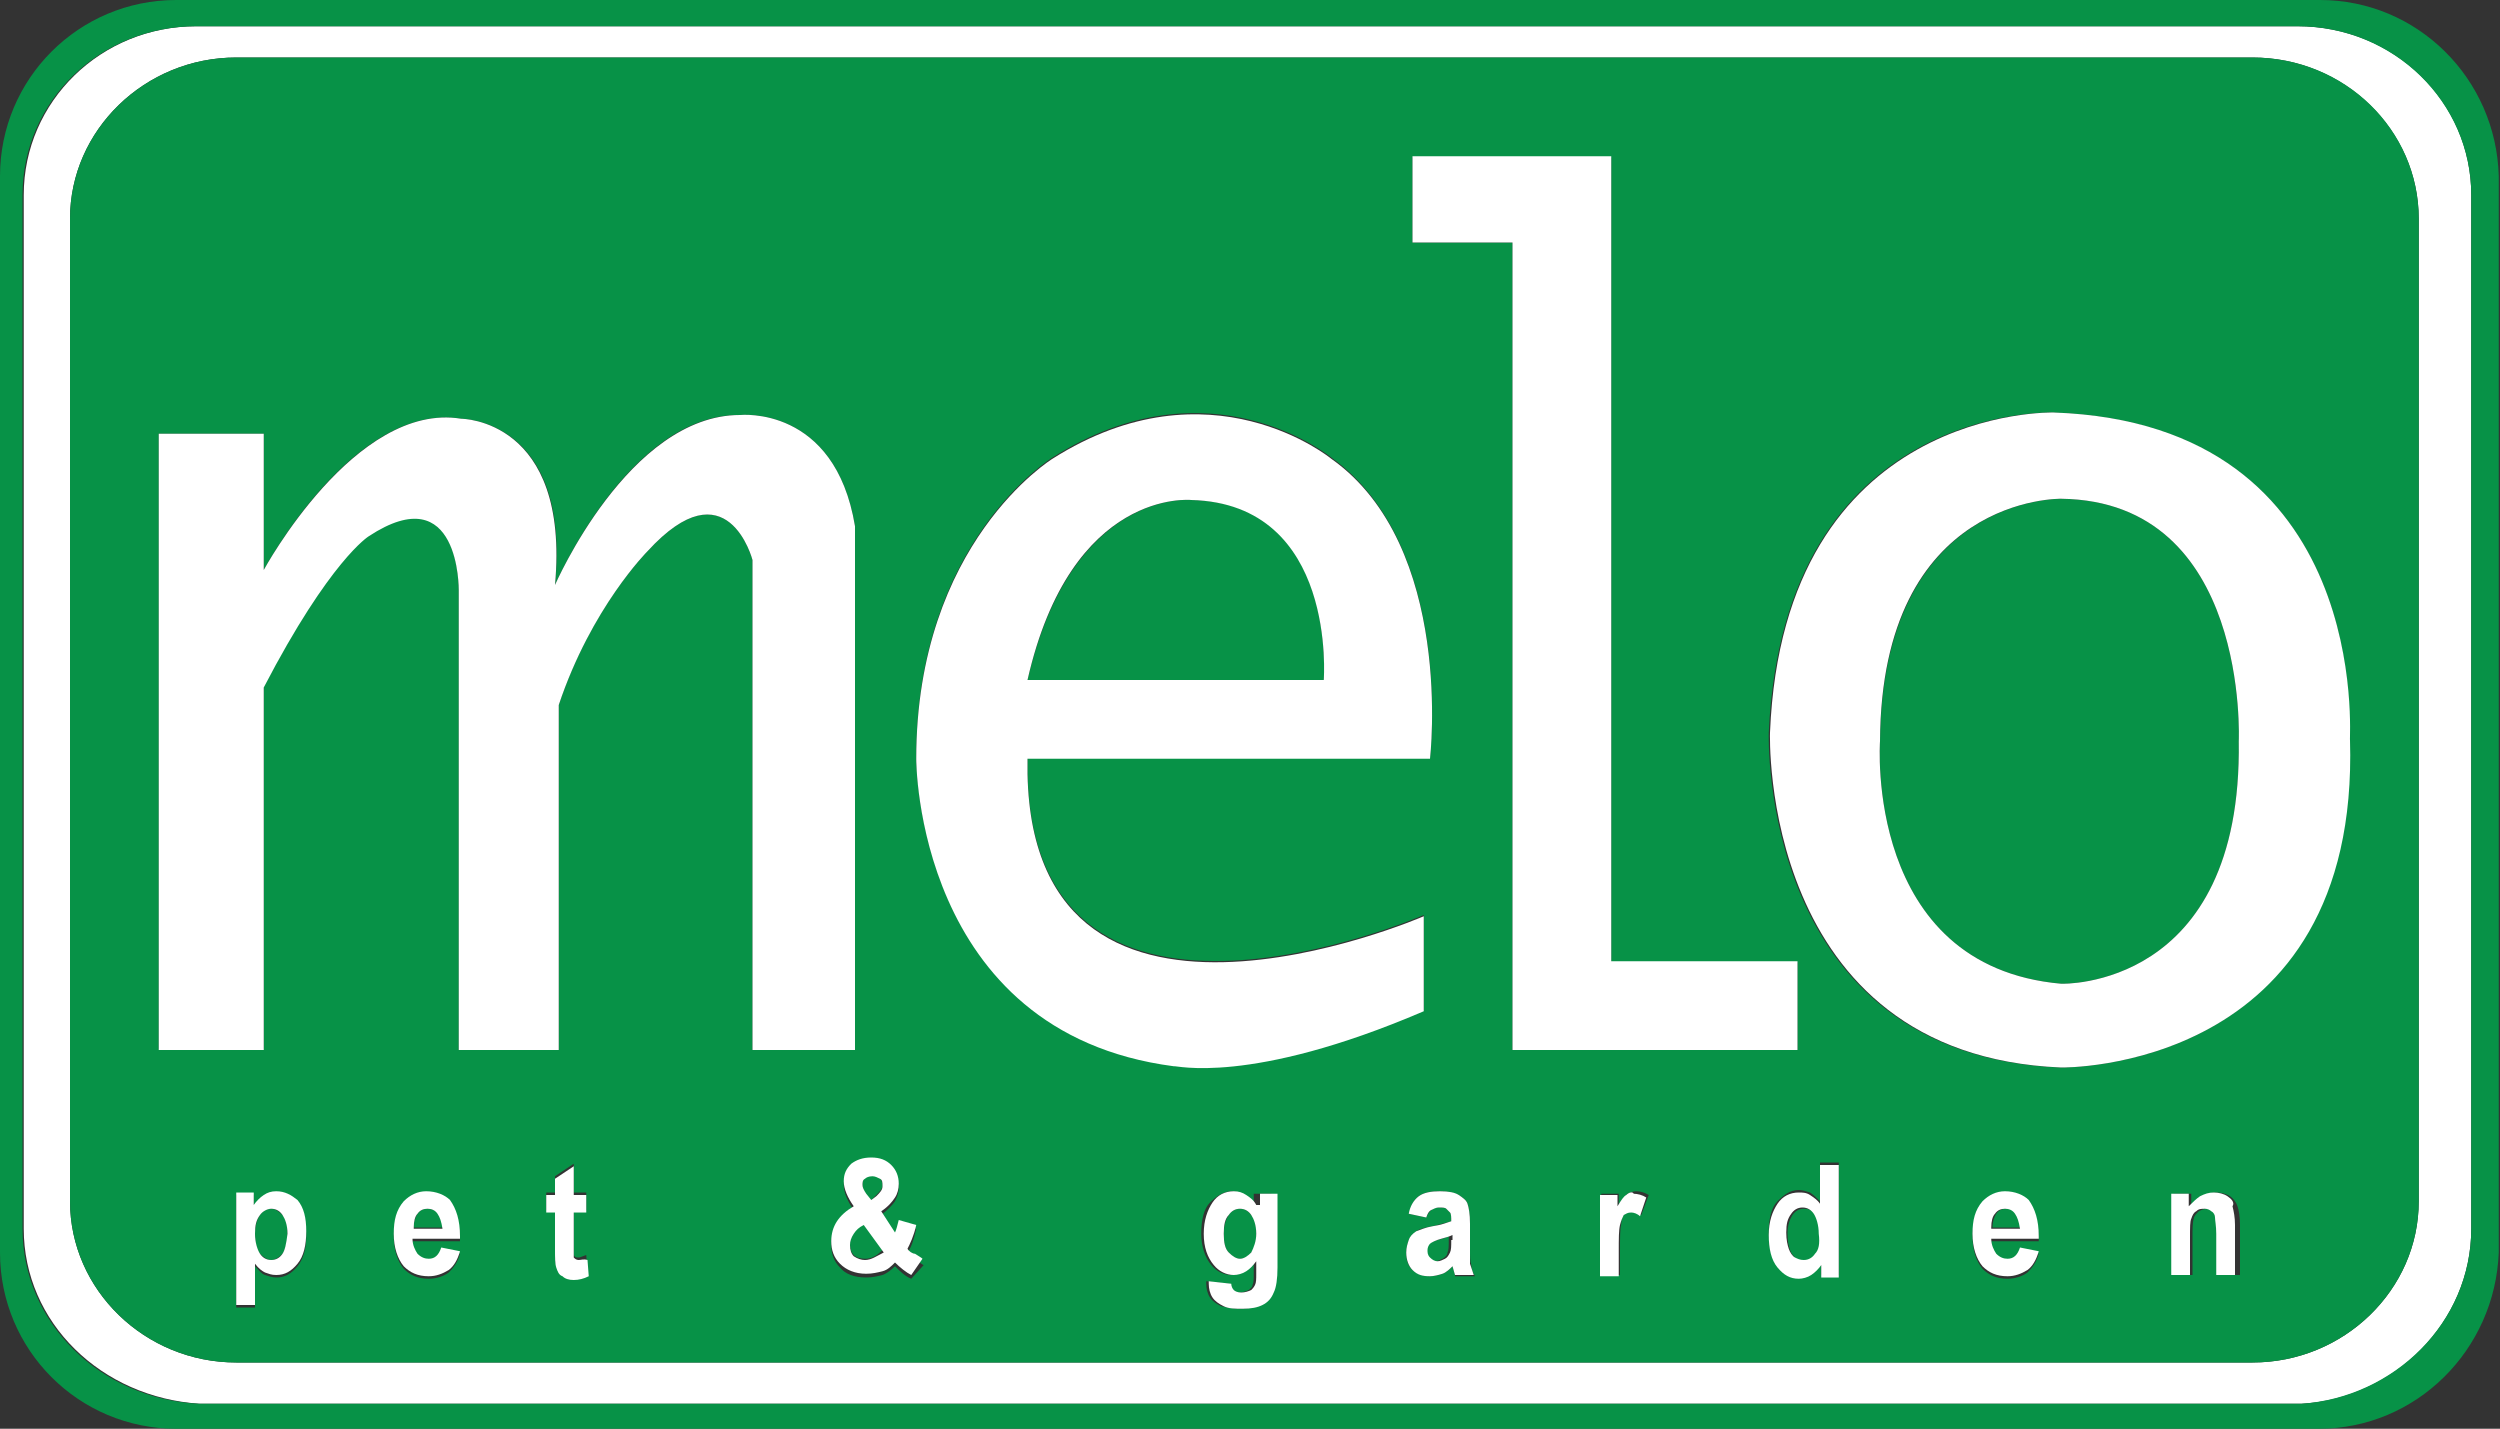 <?xml version="1.0" encoding="utf-8"?>
<!-- Generator: Adobe Illustrator 27.7.0, SVG Export Plug-In . SVG Version: 6.00 Build 0)  -->
<svg version="1.1" id="Layer_1" xmlns="http://www.w3.org/2000/svg" xmlns:xlink="http://www.w3.org/1999/xlink" x="0px" y="0px"
	 viewBox="0 0 200 114.3" style="enable-background:new 0 0 200 114.3;" xml:space="preserve">
<rect x="0" y="0" width="200" height="114.3" fill="#333333" stroke="none"/>
<style type="text/css">
	.st0{fill:#FFFFFF;}
	.st1{fill:#079247;}
</style>
<g>
	<path class="st0" d="M183.8,2.1H15.7C8.1,2.1,1.9,8.1,1.9,15.6v82.7c0,7.5,6.2,13.5,14.1,14h168.1c7.4-0.4,13.6-6.5,13.6-14V15.6
		C197.7,8.1,191.5,2.1,183.8,2.1z M193.5,96.1c0,7.1-6,12.9-13.3,12.9H18.9c-7.3,0-13.3-5.8-13.3-12.9V17.5c0-7.1,6-12.9,13.3-12.9
		h161.3c7.3,0,13.3,5.8,13.3,12.9V96.1z"/>
	<path class="st1" d="M185.6,0H14.1C6.3,0,0,6.3,0,14.1v86.1c0,7.8,6.3,14.1,14.1,14.1h171.4c7.8,0,14.1-6.3,14.4-14.1V14.1
		C199.7,6.3,193.4,0,185.6,0z M197.7,98.3c0,7.5-6.2,13.5-13.6,14H15.9c-7.9-0.4-14.1-6.5-14.1-14V15.6c0-7.5,6.2-13.5,13.9-13.5
		h168.1c7.7,0,13.9,6.1,13.9,13.5V98.3z"/>
	<path class="st1" d="M144.3,96.7c-0.4,0-0.7,0.2-0.9,0.5c-0.2,0.3-0.4,0.8-0.4,1.5c0,0.6,0.1,1,0.2,1.3s0.3,0.5,0.5,0.7
		c0.2,0.1,0.4,0.2,0.7,0.2c0.3,0,0.6-0.2,0.9-0.5c0.2-0.3,0.4-0.8,0.4-1.5c0-0.8-0.1-1.3-0.4-1.6C145,96.8,144.7,96.7,144.3,96.7z"
		/>
	<path class="st1" d="M95.3,40c0,0-9.5-1-13.1,14.4h23.7C105.9,54.3,107,40.2,95.3,40z"/>
	<path class="st1" d="M114.2,99.5c-0.1,0.1-0.2,0.3-0.2,0.5c0,0.3,0.1,0.5,0.2,0.6c0.2,0.2,0.4,0.3,0.6,0.3c0.2,0,0.4-0.1,0.6-0.2
		c0.2-0.1,0.4-0.3,0.4-0.5c0.1-0.2,0.1-0.5,0.1-1v-0.3c-0.2,0.1-0.5,0.2-0.9,0.3C114.7,99.3,114.4,99.4,114.2,99.5z"/>
	<path class="st1" d="M34.2,96.7c-0.3,0-0.6,0.1-0.8,0.4c-0.2,0.3-0.3,0.7-0.3,1.1h2.3c0-0.5-0.1-0.9-0.4-1.2
		C34.8,96.8,34.5,96.7,34.2,96.7z"/>
	<path class="st1" d="M69.7,96l0.4-0.4c0.3-0.3,0.5-0.5,0.5-0.8c0-0.2-0.1-0.4-0.2-0.6c-0.2-0.1-0.3-0.2-0.6-0.2
		c-0.2,0-0.4,0.1-0.6,0.2C69,94.4,69,94.6,69,94.8c0,0.2,0.1,0.5,0.3,0.8L69.7,96z"/>
	<path class="st1" d="M68.3,98.6c-0.2,0.3-0.3,0.6-0.3,0.9c0,0.4,0.1,0.7,0.3,0.9c0.2,0.2,0.5,0.3,0.9,0.3c0.5,0,0.9-0.2,1.4-0.7
		l-1.6-2.2C68.7,98.1,68.5,98.3,68.3,98.6z"/>
	<path class="st1" d="M160.5,96.7c-0.3,0-0.6,0.1-0.8,0.4c-0.2,0.3-0.3,0.7-0.3,1.1h2.3c0-0.5-0.1-0.9-0.4-1.2
		S160.8,96.7,160.5,96.7z"/>
	<path class="st1" d="M180.2,4.6H18.9c-7.3,0-13.3,5.8-13.3,12.9v78.6c0,7.1,6,12.9,13.3,12.9h161.3c7.3,0,13.3-5.8,13.3-12.9V17.5
		C193.5,10.4,187.6,4.6,180.2,4.6z M23.8,101.3c-0.5,0.6-1,0.9-1.7,0.9c-0.3,0-0.6-0.1-0.9-0.2c-0.3-0.1-0.5-0.4-0.8-0.7v3.3h-1.5
		v-9h1.4v1c0.2-0.3,0.5-0.6,0.8-0.8s0.7-0.3,1-0.3c0.7,0,1.2,0.3,1.7,0.9c0.5,0.6,0.7,1.4,0.7,2.5C24.5,99.8,24.3,100.7,23.8,101.3z
		 M36.9,99.3H33c0,0.5,0.1,0.9,0.4,1.2c0.2,0.3,0.5,0.4,0.9,0.4c0.5,0,0.8-0.3,1-0.9l1.5,0.3c-0.2,0.7-0.5,1.1-0.9,1.5
		c-0.4,0.3-1,0.5-1.6,0.5c-0.9,0-1.5-0.3-2-0.8c-0.5-0.6-0.8-1.5-0.8-2.6c0-1.1,0.3-2,0.8-2.6c0.5-0.6,1.1-0.8,1.8-0.8
		c0.8,0,1.5,0.3,1.9,0.9c0.5,0.6,0.8,1.6,0.8,2.9L36.9,99.3z M45.9,102.2c-0.4,0-0.7-0.1-0.9-0.3c-0.2-0.2-0.4-0.4-0.5-0.7
		c-0.1-0.2-0.1-0.7-0.1-1.5v-2.9h-0.7v-1.4h0.7v-1.3l1.5-1v2.3h1v1.4h-1v2.6c0,0.6,0,0.9,0,1c0.1,0.2,0.2,0.2,0.4,0.2
		c0.1,0,0.3-0.1,0.6-0.2l0.1,1.3C46.7,102.1,46.3,102.2,45.9,102.2z M51.8,44.1c0,0-4.6,4.6-7.1,12.3V84h-8V47.1c0,0,0.1-9-7.2-4.3
		c0,0-3.1,1.9-8.4,12.1v29h-8.4V34.7h8.4v10.9c0,0,7.2-13.5,15.8-12.1c0,0,8.8,0,7.5,13.3c0,0,5.9-13.7,14.8-13.6
		c0,0,7.6-0.8,9.2,8.9V84h-8.2V44.8C60.2,44.8,58.2,37.1,51.8,44.1z M72.9,102.3c-0.5-0.2-0.9-0.6-1.3-1c-0.3,0.3-0.7,0.6-1,0.7
		c-0.4,0.1-0.8,0.2-1.3,0.2c-1,0-1.7-0.3-2.1-0.8c-0.5-0.5-0.7-1.1-0.7-1.8c0-1.2,0.6-2.1,1.8-2.8c-0.5-0.7-0.8-1.4-0.8-2
		c0-0.6,0.2-1,0.6-1.4c0.4-0.4,0.9-0.5,1.6-0.5c0.6,0,1.2,0.2,1.6,0.6c0.4,0.4,0.6,0.9,0.6,1.5c0,0.4-0.1,0.7-0.3,1.1
		c-0.2,0.3-0.6,0.7-1.1,1.1l1.1,1.7c0.1-0.3,0.2-0.6,0.3-1l1.4,0.4c-0.2,0.9-0.4,1.5-0.7,1.9c0.2,0.2,0.4,0.4,0.7,0.6
		c0.3,0.2,0.5,0.4,0.6,0.4L72.9,102.3z M73.3,60.6c0-17.3,10.9-24,10.9-24c12.6-8,22.3,0,22.3,0c9.9,7.1,7.9,24,7.9,24H82.2
		c-0.5,26.6,31.7,12.6,31.7,12.6v7.6c-14.1,6-20,4.3-20,4.3C73.2,82.6,73.3,60.6,73.3,60.6z M102,101.4c0,0.9-0.1,1.6-0.3,2
		c-0.2,0.4-0.5,0.7-0.9,1c-0.4,0.2-0.9,0.3-1.6,0.3c-0.6,0-1.1-0.1-1.5-0.2c-0.4-0.2-0.7-0.4-0.9-0.7c-0.2-0.3-0.3-0.7-0.3-1.1v-0.2
		l1.8,0.2c0,0.2,0.1,0.4,0.2,0.5s0.3,0.2,0.6,0.2c0.3,0,0.6-0.1,0.8-0.2c0.1-0.1,0.3-0.2,0.3-0.4c0.1-0.2,0.1-0.5,0.1-0.9v-1
		c-0.2,0.4-0.5,0.6-0.8,0.8c-0.3,0.2-0.6,0.3-1,0.3c-0.6,0-1.2-0.3-1.6-0.8c-0.5-0.6-0.8-1.5-0.8-2.5c0-1.1,0.2-2,0.7-2.5
		s1.1-0.9,1.7-0.9c0.4,0,0.7,0.1,1,0.3c0.3,0.2,0.6,0.4,0.8,0.8v-0.9h1.4V101.4z M116.4,102l-0.2-0.7c-0.3,0.3-0.5,0.5-0.8,0.6
		s-0.6,0.2-1,0.2c-0.6,0-1-0.2-1.4-0.5c-0.4-0.4-0.5-0.8-0.5-1.4c0-0.4,0.1-0.7,0.2-1c0.1-0.3,0.4-0.5,0.6-0.7
		c0.3-0.2,0.7-0.3,1.3-0.4c0.7-0.2,1.2-0.3,1.5-0.4c0-0.4,0-0.6-0.1-0.7c-0.1-0.1-0.2-0.2-0.3-0.3c-0.1-0.1-0.4-0.1-0.6-0.1
		c-0.3,0-0.5,0.1-0.6,0.2s-0.3,0.3-0.4,0.6l-1.4-0.3c0.2-0.7,0.4-1.1,0.8-1.4s0.9-0.4,1.7-0.4c0.6,0,1.1,0.1,1.5,0.3
		c0.3,0.2,0.6,0.4,0.7,0.7c0.1,0.3,0.2,0.8,0.2,1.6l0,2c0,0.6,0,1,0.1,1.3c0,0.3,0.1,0.6,0.3,0.9H116.4z M113,19.4v-6.8h15.9v64.4
		h14.9v7H121V19.4H113z M131.3,97.2c-0.3-0.2-0.5-0.3-0.7-0.3c-0.2,0-0.4,0.1-0.6,0.2c-0.2,0.1-0.3,0.4-0.3,0.8
		c-0.1,0.4-0.1,1.1-0.1,2.1v2h-1.5v-6.5h1.4v0.9c0.2-0.4,0.5-0.7,0.7-0.9c0.2-0.1,0.4-0.2,0.7-0.2c0.3,0,0.7,0.1,1,0.3L131.3,97.2z
		 M147.1,102h-1.4v-1c-0.2,0.4-0.5,0.6-0.8,0.8c-0.3,0.2-0.6,0.3-1,0.3c-0.6,0-1.2-0.3-1.7-0.9c-0.5-0.6-0.7-1.5-0.7-2.6
		c0-1.1,0.2-2,0.7-2.5s1-0.9,1.7-0.9c0.3,0,0.6,0.1,0.9,0.2c0.3,0.2,0.5,0.4,0.8,0.7V93h1.5V102z M163.1,99.3h-3.8
		c0,0.5,0.1,0.9,0.4,1.2c0.2,0.3,0.5,0.4,0.9,0.4c0.5,0,0.8-0.3,1-0.9l1.5,0.3c-0.2,0.7-0.5,1.1-0.9,1.5c-0.4,0.3-1,0.5-1.6,0.5
		c-0.9,0-1.5-0.3-2-0.8c-0.5-0.6-0.8-1.5-0.8-2.6c0-1.1,0.3-2,0.8-2.6c0.5-0.6,1.1-0.8,1.8-0.8c0.8,0,1.5,0.3,1.9,0.9
		c0.5,0.6,0.8,1.6,0.8,2.9L163.1,99.3z M179,102h-1.5v-3.3c0-0.7,0-1.1-0.1-1.3s-0.2-0.4-0.3-0.5c-0.2-0.1-0.3-0.2-0.5-0.2
		c-0.3,0-0.5,0.1-0.7,0.2c-0.2,0.2-0.4,0.4-0.4,0.6c-0.1,0.3-0.1,0.8-0.1,1.5v3h-1.5v-6.5h1.4v1c0.3-0.4,0.5-0.6,0.9-0.8
		c0.3-0.2,0.7-0.3,1.1-0.3c0.4,0,0.8,0.1,1.1,0.3c0.3,0.2,0.5,0.5,0.6,0.8c0.1,0.3,0.2,0.8,0.2,1.5V102z M164.8,85.4
		c-24.2-1-23.3-26.8-23.3-26.8c1.2-26.3,22.7-25.6,22.7-25.6c25.8,0.9,23.7,26.2,23.7,26.2C188.7,85.9,164.8,85.4,164.8,85.4z"/>
	<path class="st1" d="M99.2,96.7c-0.4,0-0.7,0.2-0.9,0.5c-0.2,0.3-0.4,0.8-0.4,1.5c0,0.7,0.1,1.2,0.4,1.5s0.5,0.5,0.9,0.5
		c0.4,0,0.7-0.2,0.9-0.5c0.3-0.3,0.4-0.8,0.4-1.5c0-0.7-0.1-1.2-0.4-1.5C99.8,96.8,99.5,96.7,99.2,96.7z"/>
	<path class="st1" d="M21.7,96.7c-0.4,0-0.7,0.2-0.9,0.5c-0.2,0.3-0.4,0.8-0.4,1.5c0,0.7,0.1,1.3,0.4,1.6s0.6,0.5,0.9,0.5
		c0.3,0,0.6-0.2,0.9-0.5c0.2-0.3,0.4-0.9,0.4-1.6c0-0.7-0.1-1.2-0.4-1.5C22.3,96.9,22,96.7,21.7,96.7z"/>
	<path class="st1" d="M164.9,39.9c0,0-14.3-0.3-14.5,19.4c0,0-1.3,18,14.5,19.4c0,0,14.5,0.5,14.2-19.4
		C179.1,59.3,180,40.1,164.9,39.9z"/>
	<path class="st0" d="M68.4,84V42.1c-1.6-9.7-9.2-8.9-9.2-8.9c-8.9,0-14.8,13.6-14.8,13.6c1.2-13.3-7.5-13.3-7.5-13.3
		c-8.5-1.4-15.8,12.1-15.8,12.1V34.7h-8.4V84h8.4V55c5.3-10.2,8.4-12.1,8.4-12.1c7.3-4.8,7.2,4.3,7.2,4.3V84h8V56.4
		c2.6-7.8,7.1-12.3,7.1-12.3c6.4-7,8.4,0.7,8.4,0.7V84H68.4z"/>
	<path class="st0" d="M113.9,80.9v-7.6c0,0-32.2,14-31.7-12.6h32.2c0,0,2-17-7.9-24c0,0-9.7-8-22.3,0c0,0-10.9,6.7-10.9,24
		c0,0-0.1,21.9,20.6,24.6C94,85.2,99.9,86.9,113.9,80.9z M95.3,40c11.7,0.3,10.6,14.4,10.6,14.4H82.2C85.7,39,95.3,40,95.3,40z"/>
	<polygon class="st0" points="143.8,84 143.8,76.9 128.9,76.9 128.9,12.5 113,12.5 113,19.4 121,19.4 121,84 	"/>
	<path class="st0" d="M164.3,33c0,0-21.6-0.6-22.7,25.6c0,0-0.9,25.8,23.3,26.8c0,0,23.9,0.4,23.1-26.2
		C187.9,59.3,190,33.9,164.3,33z M179.1,59.3c0.3,19.9-14.2,19.4-14.2,19.4c-15.8-1.4-14.5-19.4-14.5-19.4
		c0.1-19.7,14.5-19.4,14.5-19.4C180,40.1,179.1,59.3,179.1,59.3z"/>
	<path class="st0" d="M22.1,95.3c-0.4,0-0.7,0.1-1,0.3s-0.6,0.5-0.8,0.8v-1h-1.4v9h1.5v-3.3c0.3,0.4,0.6,0.6,0.8,0.7
		c0.3,0.1,0.5,0.2,0.9,0.2c0.7,0,1.2-0.3,1.7-0.9c0.5-0.6,0.7-1.5,0.7-2.6c0-1.1-0.2-1.9-0.7-2.5C23.3,95.6,22.8,95.3,22.1,95.3z
		 M22.6,100.3c-0.2,0.3-0.5,0.5-0.9,0.5c-0.4,0-0.7-0.2-0.9-0.5s-0.4-0.9-0.4-1.6c0-0.7,0.1-1.1,0.4-1.5c0.2-0.3,0.6-0.5,0.9-0.5
		c0.4,0,0.7,0.2,0.9,0.5c0.2,0.3,0.4,0.8,0.4,1.5C22.9,99.5,22.8,100,22.6,100.3z"/>
	<path class="st0" d="M34.1,95.3c-0.7,0-1.3,0.3-1.8,0.8c-0.6,0.7-0.8,1.5-0.8,2.6c0,1.1,0.3,2,0.8,2.6c0.5,0.5,1.1,0.8,2,0.8
		c0.6,0,1.1-0.2,1.6-0.5c0.4-0.3,0.7-0.8,0.9-1.5l-1.5-0.3c-0.2,0.6-0.5,0.9-1,0.9c-0.3,0-0.6-0.1-0.9-0.4c-0.2-0.3-0.4-0.7-0.4-1.2
		h3.8l0-0.2c0-1.3-0.3-2.2-0.8-2.9C35.6,95.6,34.9,95.3,34.1,95.3z M33.1,98.2c0-0.5,0.1-0.9,0.3-1.1c0.2-0.3,0.5-0.4,0.8-0.4
		c0.3,0,0.6,0.1,0.8,0.4c0.2,0.3,0.3,0.6,0.4,1.2H33.1z"/>
	<path class="st0" d="M46.3,100.8c-0.2,0-0.3-0.1-0.4-0.2c0-0.1,0-0.4,0-1v-2.6h1v-1.4h-1v-2.3l-1.5,1v1.3h-0.7v1.4h0.7v2.9
		c0,0.7,0,1.2,0.1,1.5c0.1,0.3,0.2,0.6,0.5,0.7c0.2,0.2,0.5,0.3,0.9,0.3c0.4,0,0.8-0.1,1.2-0.3l-0.1-1.3
		C46.7,100.7,46.5,100.8,46.3,100.8z"/>
	<path class="st0" d="M72.6,99.9c0.2-0.4,0.5-1,0.7-1.9l-1.4-0.4c-0.1,0.4-0.2,0.8-0.3,1l-1.1-1.7c0.6-0.4,0.9-0.8,1.1-1.1
		c0.2-0.3,0.3-0.7,0.3-1.1c0-0.6-0.2-1.1-0.6-1.5c-0.4-0.4-0.9-0.6-1.6-0.6c-0.7,0-1.2,0.2-1.6,0.5c-0.4,0.4-0.6,0.8-0.6,1.4
		c0,0.6,0.3,1.3,0.8,2c-1.2,0.7-1.8,1.6-1.8,2.8c0,0.7,0.2,1.3,0.7,1.8c0.5,0.5,1.2,0.8,2.1,0.8c0.5,0,0.9-0.1,1.3-0.2
		c0.4-0.1,0.7-0.4,1-0.7c0.4,0.4,0.9,0.8,1.3,1l0.9-1.3c-0.1-0.1-0.3-0.2-0.6-0.4C73,100.3,72.7,100.1,72.6,99.9z M69.2,94.3
		c0.1-0.1,0.3-0.2,0.6-0.2c0.2,0,0.4,0.1,0.6,0.2c0.2,0.1,0.2,0.3,0.2,0.6c0,0.3-0.2,0.5-0.5,0.8L69.7,96l-0.4-0.5
		C69.1,95.2,69,95,69,94.8C69,94.6,69,94.4,69.2,94.3z M69.2,100.8c-0.3,0-0.6-0.1-0.9-0.3c-0.2-0.2-0.3-0.5-0.3-0.9
		c0-0.3,0.1-0.6,0.3-0.9s0.4-0.5,0.8-0.7l1.6,2.2C70.1,100.5,69.7,100.8,69.2,100.8z"/>
	<path class="st0" d="M100.5,96.4c-0.2-0.4-0.5-0.6-0.8-0.8c-0.3-0.2-0.6-0.3-1-0.3c-0.7,0-1.3,0.3-1.7,0.9s-0.7,1.4-0.7,2.5
		c0,1.1,0.3,1.9,0.8,2.5c0.4,0.5,1,0.8,1.6,0.8c0.3,0,0.7-0.1,1-0.3c0.3-0.2,0.5-0.4,0.8-0.8v1c0,0.4,0,0.7-0.1,0.9
		c-0.1,0.2-0.2,0.3-0.3,0.4c-0.2,0.1-0.5,0.2-0.8,0.2c-0.3,0-0.5-0.1-0.6-0.2s-0.2-0.3-0.2-0.5l-1.8-0.2v0.2c0,0.4,0.1,0.8,0.3,1.1
		c0.2,0.3,0.5,0.5,0.9,0.7c0.4,0.2,0.9,0.2,1.5,0.2c0.7,0,1.2-0.1,1.6-0.3c0.4-0.2,0.7-0.5,0.9-1c0.2-0.4,0.3-1.1,0.3-2v-5.9h-1.4
		V96.4z M100.1,100.2c-0.3,0.3-0.6,0.5-0.9,0.5c-0.3,0-0.6-0.2-0.9-0.5s-0.4-0.8-0.4-1.5c0-0.7,0.1-1.2,0.4-1.5
		c0.2-0.3,0.5-0.5,0.9-0.5c0.4,0,0.7,0.2,0.9,0.5c0.2,0.3,0.4,0.8,0.4,1.5C100.5,99.3,100.3,99.8,100.1,100.2z"/>
	<path class="st0" d="M117.6,99.9l0-2c0-0.8-0.1-1.3-0.2-1.6c-0.1-0.3-0.4-0.5-0.7-0.7c-0.3-0.2-0.8-0.3-1.5-0.3
		c-0.7,0-1.3,0.1-1.7,0.4s-0.7,0.8-0.8,1.4l1.4,0.3c0.1-0.3,0.2-0.5,0.4-0.6s0.4-0.2,0.6-0.2c0.3,0,0.5,0,0.6,0.1
		c0.1,0.1,0.2,0.2,0.3,0.3c0.1,0.1,0.1,0.4,0.1,0.7c-0.3,0.1-0.8,0.3-1.5,0.4c-0.6,0.1-1,0.3-1.3,0.4c-0.3,0.2-0.5,0.4-0.6,0.7
		c-0.1,0.3-0.2,0.6-0.2,1c0,0.6,0.2,1.1,0.5,1.4c0.4,0.4,0.8,0.5,1.4,0.5c0.3,0,0.7-0.1,1-0.2s0.6-0.4,0.8-0.6l0.2,0.7h1.5
		c-0.1-0.3-0.2-0.6-0.3-0.9C117.6,100.9,117.6,100.5,117.6,99.9z M116.1,99.2c0,0.5,0,0.8-0.1,1c-0.1,0.2-0.2,0.4-0.4,0.5
		c-0.2,0.1-0.4,0.2-0.6,0.2c-0.2,0-0.4-0.1-0.6-0.3c-0.2-0.2-0.2-0.4-0.2-0.6c0-0.2,0.1-0.4,0.2-0.5c0.1-0.1,0.5-0.3,0.9-0.4
		c0.4-0.1,0.7-0.2,0.9-0.3V99.2z"/>
	<path class="st0" d="M130.1,95.6c-0.2,0.1-0.4,0.4-0.7,0.9v-0.9h-1.4v6.5h1.5v-2c0-1,0-1.7,0.1-2.1c0.1-0.4,0.2-0.6,0.3-0.8
		c0.2-0.1,0.3-0.2,0.6-0.2c0.2,0,0.5,0.1,0.7,0.3l0.5-1.5c-0.3-0.2-0.7-0.3-1-0.3C130.6,95.3,130.3,95.4,130.1,95.6z"/>
	<path class="st0" d="M145.6,96.3c-0.2-0.3-0.5-0.5-0.8-0.7c-0.3-0.2-0.6-0.2-0.9-0.2c-0.7,0-1.3,0.3-1.7,0.9s-0.7,1.4-0.7,2.5
		c0,1.1,0.2,2,0.7,2.6c0.5,0.6,1,0.9,1.7,0.9c0.3,0,0.7-0.1,1-0.3c0.3-0.2,0.6-0.5,0.8-0.8v1h1.4v-9h-1.5V96.3z M145.2,100.3
		c-0.2,0.3-0.5,0.5-0.9,0.5c-0.3,0-0.5-0.1-0.7-0.2c-0.2-0.1-0.4-0.4-0.5-0.7s-0.2-0.7-0.2-1.3c0-0.7,0.1-1.1,0.4-1.5
		c0.2-0.3,0.5-0.5,0.9-0.5c0.4,0,0.7,0.2,0.9,0.5c0.2,0.3,0.4,0.9,0.4,1.6C145.6,99.5,145.5,100,145.2,100.3z"/>
	<path class="st0" d="M160.4,95.3c-0.7,0-1.3,0.3-1.8,0.8c-0.6,0.7-0.8,1.5-0.8,2.6c0,1.1,0.3,2,0.8,2.6c0.5,0.5,1.1,0.8,2,0.8
		c0.6,0,1.1-0.2,1.6-0.5c0.4-0.3,0.7-0.8,0.9-1.5l-1.5-0.3c-0.2,0.6-0.5,0.9-1,0.9c-0.3,0-0.6-0.1-0.9-0.4c-0.2-0.3-0.4-0.7-0.4-1.2
		h3.8l0-0.2c0-1.3-0.3-2.2-0.8-2.9C161.9,95.6,161.2,95.3,160.4,95.3z M159.3,98.2c0-0.5,0.1-0.9,0.3-1.1c0.2-0.3,0.5-0.4,0.8-0.4
		c0.3,0,0.6,0.1,0.8,0.4s0.3,0.6,0.4,1.2H159.3z"/>
	<path class="st0" d="M178.2,95.7c-0.3-0.2-0.7-0.3-1.1-0.3c-0.4,0-0.7,0.1-1.1,0.3c-0.3,0.2-0.6,0.5-0.9,0.8v-1h-1.4v6.5h1.5v-3
		c0-0.8,0-1.3,0.1-1.5c0.1-0.3,0.2-0.5,0.4-0.6c0.2-0.2,0.4-0.2,0.7-0.2c0.2,0,0.4,0.1,0.5,0.2c0.2,0.1,0.3,0.3,0.3,0.5
		s0.1,0.7,0.1,1.3v3.3h1.5V98c0-0.6-0.1-1.1-0.2-1.5C178.8,96.2,178.5,95.9,178.2,95.7z"/>
</g>
</svg>
